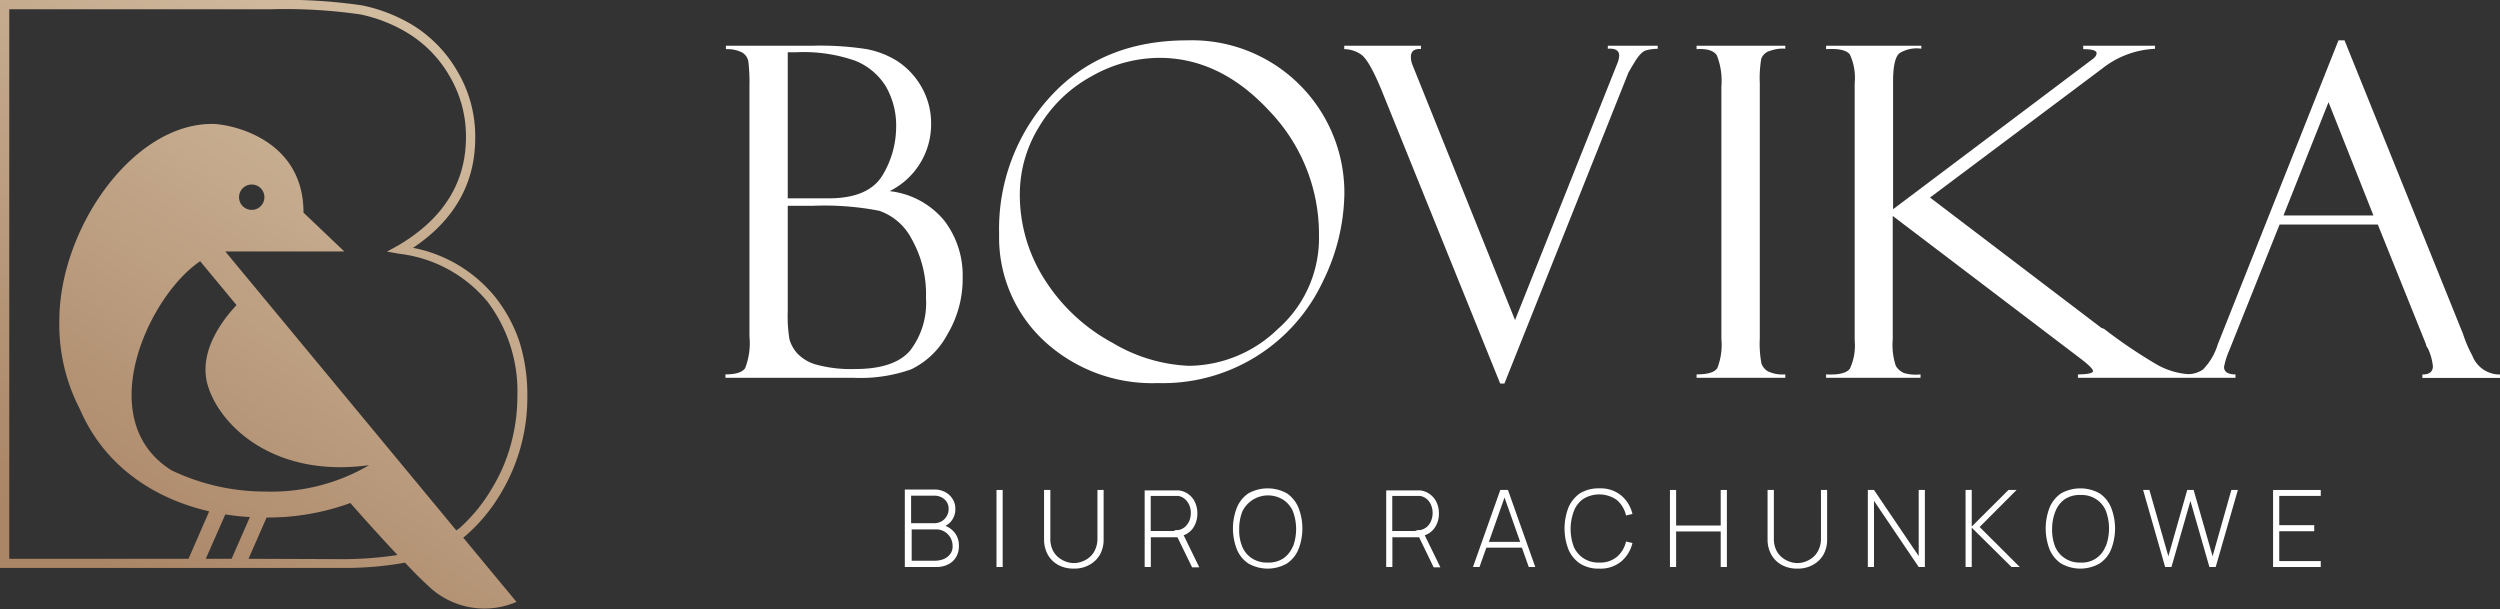 <?xml version="1.0" encoding="UTF-8"?> <svg xmlns="http://www.w3.org/2000/svg" xmlns:xlink="http://www.w3.org/1999/xlink" id="Warstwa_1" data-name="Warstwa 1" viewBox="0 0 218.69 53.27"><rect x="0" y="0" width="218.69" height="53.27" fill="#333333" stroke="none"/><defs><style>.cls-1{fill:#fff;}.cls-2{fill:url(#Gradient_bez_nazwy_6);}</style><linearGradient id="Gradient_bez_nazwy_6" x1="8.14" y1="49.15" x2="38.37" y2="1.37" gradientUnits="userSpaceOnUse"><stop offset="0" stop-color="#aa8566"></stop><stop offset="1" stop-color="#d4bfa3"></stop></linearGradient></defs><path class="cls-1" d="M82.7,46a1.57,1.57,0,0,0,.57-.49,1.67,1.67,0,0,0,.3-1,1.57,1.57,0,0,0-.24-.86,1.69,1.69,0,0,0-.66-.61,2,2,0,0,0-.94-.22H79.15V49.6h2.77a2.25,2.25,0,0,0,1-.22,1.69,1.69,0,0,0,.71-.64,1.84,1.84,0,0,0,.25-1,1.78,1.78,0,0,0-.39-1.17A2,2,0,0,0,82.7,46Zm-3-2.64h2a1.32,1.32,0,0,1,.92.32,1.05,1.05,0,0,1,.36.83,1.17,1.17,0,0,1-.17.65,1.24,1.24,0,0,1-.46.45,1.31,1.31,0,0,1-.65.16h-2Zm3.43,5.09a1.35,1.35,0,0,1-.57.45,2.09,2.09,0,0,1-.81.15h-2V46.31H81.9a1.4,1.4,0,0,1,.73.2,1.49,1.49,0,0,1,.51.52,1.54,1.54,0,0,1,.19.74A1.14,1.14,0,0,1,83.12,48.47Z"></path><rect class="cls-1" x="87.17" y="42.86" width="0.54" height="6.74"></rect><path class="cls-1" d="M96,47.08a2.25,2.25,0,0,1-.2,1,1.82,1.82,0,0,1-.5.67,2.14,2.14,0,0,1-.67.38,2,2,0,0,1-1.38,0,2.14,2.14,0,0,1-.67-.38,1.84,1.84,0,0,1-.51-.67,2.26,2.26,0,0,1-.19-1V42.86h-.55v4.33a2.71,2.71,0,0,0,.34,1.35,2.32,2.32,0,0,0,.92.89,2.8,2.8,0,0,0,1.35.31,2.68,2.68,0,0,0,1.34-.32,2.34,2.34,0,0,0,.93-.89,2.64,2.64,0,0,0,.33-1.34V42.86H96Z"></path><path class="cls-1" d="M104.35,46.21a2.2,2.2,0,0,0,.39-1.3,2.26,2.26,0,0,0-.19-.94,1.79,1.79,0,0,0-1.42-1.07l-.24,0h-2.76V49.6h.54V47H103l1.28,2.63h.63l-1.37-2.81A1.67,1.67,0,0,0,104.35,46.21Zm-1.69.24h-2V43.38h2.19l.22,0a1.21,1.21,0,0,1,.61.3,1.58,1.58,0,0,1,.37.54,1.75,1.75,0,0,1,.12.65,1.8,1.8,0,0,1-.12.66,1.58,1.58,0,0,1-.37.54,1.21,1.21,0,0,1-.61.3l-.22,0Z"></path><path class="cls-1" d="M112.58,43.16a3.47,3.47,0,0,0-3.38,0,2.79,2.79,0,0,0-1,1.24,5,5,0,0,0,0,3.66,2.71,2.71,0,0,0,1,1.23,3.4,3.4,0,0,0,3.38,0,2.75,2.75,0,0,0,1-1.23,5,5,0,0,0,0-3.66A2.83,2.83,0,0,0,112.58,43.16Zm.52,4.62a2.38,2.38,0,0,1-.83,1.06,2.33,2.33,0,0,1-1.38.37,2.37,2.37,0,0,1-1.39-.38,2.24,2.24,0,0,1-.83-1,3.8,3.8,0,0,1-.27-1.55,4.16,4.16,0,0,1,.28-1.55,2.5,2.5,0,0,1,3.59-1,2.3,2.3,0,0,1,.83,1,4.43,4.43,0,0,1,0,3.1Z"></path><path class="cls-1" d="M125.47,46.21a2.14,2.14,0,0,0,.4-1.3,2.26,2.26,0,0,0-.19-.94,1.87,1.87,0,0,0-.56-.71,1.79,1.79,0,0,0-.87-.36l-.24,0h-2.75V49.6h.54V47h2.34l1.27,2.63H126l-1.37-2.81A1.67,1.67,0,0,0,125.47,46.21Zm-1.68.24h-2V43.38H124l.23,0a1.3,1.3,0,0,1,.61.3,1.42,1.42,0,0,1,.36.54,1.75,1.75,0,0,1,.12.65,1.8,1.8,0,0,1-.12.66,1.42,1.42,0,0,1-.36.54,1.3,1.3,0,0,1-.61.3l-.23,0Z"></path><path class="cls-1" d="M131.24,42.86l-2.39,6.74h.57l.6-1.69h3.11l.6,1.69h.57l-2.39-6.74Zm-1,4.54,1.37-3.88,1.37,3.88Z"></path><path class="cls-1" d="M138.52,43.63a2.68,2.68,0,0,1,2.92.11,2.57,2.57,0,0,1,.8,1.35l.56-.13a3,3,0,0,0-1-1.63,2.83,2.83,0,0,0-1.9-.61,3.11,3.11,0,0,0-1.7.44,2.92,2.92,0,0,0-1,1.24,5.09,5.09,0,0,0,0,3.66,2.84,2.84,0,0,0,1,1.23,3,3,0,0,0,1.7.45,2.83,2.83,0,0,0,1.9-.61,3,3,0,0,0,1-1.63l-.56-.13a2.5,2.5,0,0,1-.8,1.34,2.27,2.27,0,0,1-1.54.5,2.35,2.35,0,0,1-1.39-.38,2.32,2.32,0,0,1-.84-1,4.43,4.43,0,0,1,0-3.1A2.24,2.24,0,0,1,138.52,43.63Z"></path><polygon class="cls-1" points="150.52 45.97 146.62 45.97 146.62 42.86 146.08 42.86 146.08 49.6 146.62 49.6 146.62 46.49 150.52 46.49 150.52 49.6 151.06 49.6 151.06 42.86 150.52 42.86 150.52 45.97"></polygon><path class="cls-1" d="M159.29,47.08a2.25,2.25,0,0,1-.2,1,1.82,1.82,0,0,1-.5.67,2.14,2.14,0,0,1-.67.38,2,2,0,0,1-1.38,0,2.14,2.14,0,0,1-.67-.38,1.84,1.84,0,0,1-.51-.67,2.26,2.26,0,0,1-.19-1V42.86h-.55v4.33a2.71,2.71,0,0,0,.34,1.35,2.32,2.32,0,0,0,.92.89,2.8,2.8,0,0,0,1.35.31,2.68,2.68,0,0,0,1.34-.32,2.34,2.34,0,0,0,.93-.89,2.64,2.64,0,0,0,.33-1.34V42.86h-.54Z"></path><polygon class="cls-1" points="167.84 48.64 163.93 42.86 163.39 42.86 163.39 49.6 163.93 49.6 163.93 43.81 167.84 49.6 168.38 49.6 168.38 42.86 167.84 42.86 167.84 48.64"></polygon><polygon class="cls-1" points="176.4 42.86 175.69 42.86 172.48 46.06 172.48 42.86 171.94 42.86 171.94 49.6 172.48 49.6 172.48 46.16 175.96 49.6 176.68 49.6 173.17 46.1 176.4 42.86"></polygon><path class="cls-1" d="M183.67,43.16a3.47,3.47,0,0,0-3.38,0,2.85,2.85,0,0,0-1,1.24,5.09,5.09,0,0,0,0,3.66,2.77,2.77,0,0,0,1,1.23,3.4,3.4,0,0,0,3.38,0,2.71,2.71,0,0,0,1-1.23,5,5,0,0,0,0-3.66A2.79,2.79,0,0,0,183.67,43.16Zm.52,4.62A2.19,2.19,0,0,1,182,49.21a2.34,2.34,0,0,1-1.38-.38,2.26,2.26,0,0,1-.84-1,4,4,0,0,1-.27-1.55,4.16,4.16,0,0,1,.29-1.55,2.31,2.31,0,0,1,.82-1.06,2.33,2.33,0,0,1,1.38-.37,2.3,2.3,0,0,1,1.38.38,2.24,2.24,0,0,1,.83,1,4.43,4.43,0,0,1,0,3.1Z"></path><polygon class="cls-1" points="193.55 48.66 191.89 42.86 191.33 42.86 189.68 48.66 188.02 42.86 187.47 42.86 189.4 49.6 189.95 49.6 191.61 43.82 193.27 49.6 193.82 49.6 195.76 42.86 195.19 42.86 193.55 48.66"></polygon><polygon class="cls-1" points="198.84 49.6 203.01 49.6 203.01 49.08 199.38 49.08 199.38 46.47 202.44 46.47 202.44 45.94 199.38 45.94 199.38 43.38 203.01 43.38 203.01 42.86 198.84 42.86 198.84 49.6"></polygon><path class="cls-1" d="M77.82,16.72a6.52,6.52,0,0,0,3.63-5.83,6.4,6.4,0,0,0-.88-3.35,6.58,6.58,0,0,0-2.16-2.25,7.85,7.85,0,0,0-2.64-1A26.73,26.73,0,0,0,71.07,4H63.5v.3a2.91,2.91,0,0,1,1.38.27,1.14,1.14,0,0,1,.59.85,16.62,16.62,0,0,1,.09,2.15V29.44a6,6,0,0,1-.38,2.77c-.25.36-.82.54-1.72.54v.3H74.7a13.29,13.29,0,0,0,5-.74,7.05,7.05,0,0,0,3.14-3,9.47,9.47,0,0,0,1.37-5,7.88,7.88,0,0,0-1.6-5A7.23,7.23,0,0,0,77.82,16.72ZM68.91,4.57h.77a13.65,13.65,0,0,1,5.15.75,5.61,5.61,0,0,1,2.65,2.22,6.87,6.87,0,0,1,.91,3.67,8.23,8.23,0,0,1-1.17,4.09Q76,17.36,72.45,17.35H68.91ZM79.58,30.71q-1.41,1.58-4.8,1.57a11.55,11.55,0,0,1-3.36-.38,3.64,3.64,0,0,1-1.69-1,3.14,3.14,0,0,1-.67-1.21,12.48,12.48,0,0,1-.15-2.48V18h2.27a25,25,0,0,1,5.74.44,5.05,5.05,0,0,1,2.82,2.45A9.78,9.78,0,0,1,81,26.06,6.82,6.82,0,0,1,79.58,30.71Z"></path><path class="cls-1" d="M103.85,3.53q-7.44,0-11.94,4.89A17.15,17.15,0,0,0,87.4,20.49a12.34,12.34,0,0,0,3.89,9.29,13.91,13.91,0,0,0,10,3.73,15.46,15.46,0,0,0,14.43-8.89A17.86,17.86,0,0,0,117.6,17,13.33,13.33,0,0,0,103.85,3.53Zm8,25.18A11.3,11.3,0,0,1,104,32a14.16,14.16,0,0,1-6.66-2,16,16,0,0,1-5.87-5.41,13.74,13.74,0,0,1-2.26-7.68,11.22,11.22,0,0,1,1.68-5.81,12,12,0,0,1,4.6-4.43,12.08,12.08,0,0,1,5.92-1.61q5.35,0,9.66,4.68a15.55,15.55,0,0,1,4.31,10.86A10.59,10.59,0,0,1,111.86,28.71Z"></path><path class="cls-1" d="M140.64,4.26q1-.06,1,.6a2.07,2.07,0,0,1-.18.73L132.53,28l-9-22.39a1.82,1.82,0,0,1-.11-.63c0-.5.29-.73.88-.69V4h-6.71v.3a2.62,2.62,0,0,1,1.46.46c.47.31,1.08,1.37,1.82,3.17l10.36,25.62h.37L142.45,6.35s.2-.36.56-.95.7-.93,1-1a3.74,3.74,0,0,1,1-.13V4h-4.36Z"></path><path class="cls-1" d="M156.17,32.75a3.06,3.06,0,0,1-1.51-.26,1.35,1.35,0,0,1-.57-.67,9.16,9.16,0,0,1-.15-2.22V7.28a10.11,10.11,0,0,1,.13-2.15,1.14,1.14,0,0,1,.83-.7,3.12,3.12,0,0,1,1.27-.17V4h-7.76v.3c.92-.06,1.52.13,1.78.56a6.06,6.06,0,0,1,.39,2.71V29.64a5.65,5.65,0,0,1-.35,2.55c-.24.38-.84.56-1.82.56v.3h7.76Z"></path><path class="cls-1" d="M216.26,31.09a10.7,10.7,0,0,1-.8-1.87L205.09,3.53h-.53L194,30.13a5.36,5.36,0,0,1-1.3,2.2,2.33,2.33,0,0,1-1.3.4,6.56,6.56,0,0,1-2.78-.87,44,44,0,0,1-4.59-3.11l-.08,0a.09.09,0,0,0-.06-.06.09.09,0,0,1-.06,0l-15-11.41L183.89,6a8,8,0,0,1,4.62-1.73V4h-6.28v.3c.78,0,1.17.12,1.17.35s-.18.42-.52.65l-17.28,13V7.08c0-1.3.19-2.11.55-2.42a2.84,2.84,0,0,1,1.92-.4V4h-8.33v.3c1.1-.07,1.8.09,2.08.47a4.84,4.84,0,0,1,.42,2.51V29.79a4.74,4.74,0,0,1-.42,2.46c-.28.39-1,.56-2.08.5v.3H168v-.3a3.63,3.63,0,0,1-1.45-.12,1.58,1.58,0,0,1-.71-.62,5.81,5.81,0,0,1-.27-2.33V18.89L182,31.37c.73.56,1.09.92,1.09,1.09s-.44.29-1.32.29v.3h13.78v-.3c-.64,0-1-.21-1-.65a6.8,6.8,0,0,1,.46-1.46l4.4-11H208L212.17,30a.63.63,0,0,1,.06.2.63.63,0,0,0,.14.25,4.9,4.9,0,0,1,.45,1.58c0,.49-.31.73-.92.73v.3h6.79v-.3A2.57,2.57,0,0,1,216.26,31.09ZM199.75,18.85l3.94-9.91,3.93,9.91Z"></path><path class="cls-2" d="M40.77,46.83a14.85,14.85,0,0,0,3-3.61,16.29,16.29,0,0,0,2.36-8.61,15.5,15.5,0,0,0-.69-4.71A12.84,12.84,0,0,0,43.33,26a12.23,12.23,0,0,0-7.2-4.32c3.61-2.41,5.44-5.64,5.44-9.6A11.12,11.12,0,0,0,40,6.22a11.45,11.45,0,0,0-3.75-3.93A14,14,0,0,0,31.67.47a46.77,46.77,0,0,0-8-.47H0V49.68H29.8a30.06,30.06,0,0,0,5.63-.46c.64.68,1.31,1.37,2,2a7.07,7.07,0,0,0,7.75,1.43l-4.66-5.62ZM.81.81H23.69a46.16,46.16,0,0,1,7.83.45A13.12,13.12,0,0,1,35.84,3a10.55,10.55,0,0,1,3.48,3.65A10.34,10.34,0,0,1,40.76,12c0,4-2,7.15-5.91,9.46l-1,.55,1.09.19a11.81,11.81,0,0,1,7.72,4.21,13,13,0,0,1,2.6,8.16,16,16,0,0,1-.57,4.3,14.73,14.73,0,0,1-1.68,3.89,14.43,14.43,0,0,1-2.79,3.42l-.3.22-.11-.13-7.27-8.78L19.71,22H30.12L26.55,18.6c0-6.55-6.5-7.76-8-7.76-7,0-13.36,9.23-13.36,17.21A16.1,16.1,0,0,0,7,35.82h0c2.16,5,6.54,7.82,11.3,8.91l-1.81,4.15H.81ZM18,48.88,19.71,45c.71.11,1.43.19,2.15.23l-1.6,3.65ZM23.24,43A19,19,0,0,1,15,41.14c-7-4.39-2.05-15.22,2.51-18.29l3.18,3.84c-1.27,1.35-3.36,4.12-2.52,7,1.05,3.57,5.84,8.14,14.12,7A16.89,16.89,0,0,1,23.24,43ZM20.91,17.26A1.11,1.11,0,1,1,22,18.36,1.11,1.11,0,0,1,20.91,17.26Zm.83,31.62,1.58-3.61A21,21,0,0,0,30.65,44c.74.85,2.32,2.63,4.12,4.55a31.52,31.52,0,0,1-5,.36Z"></path></svg> 